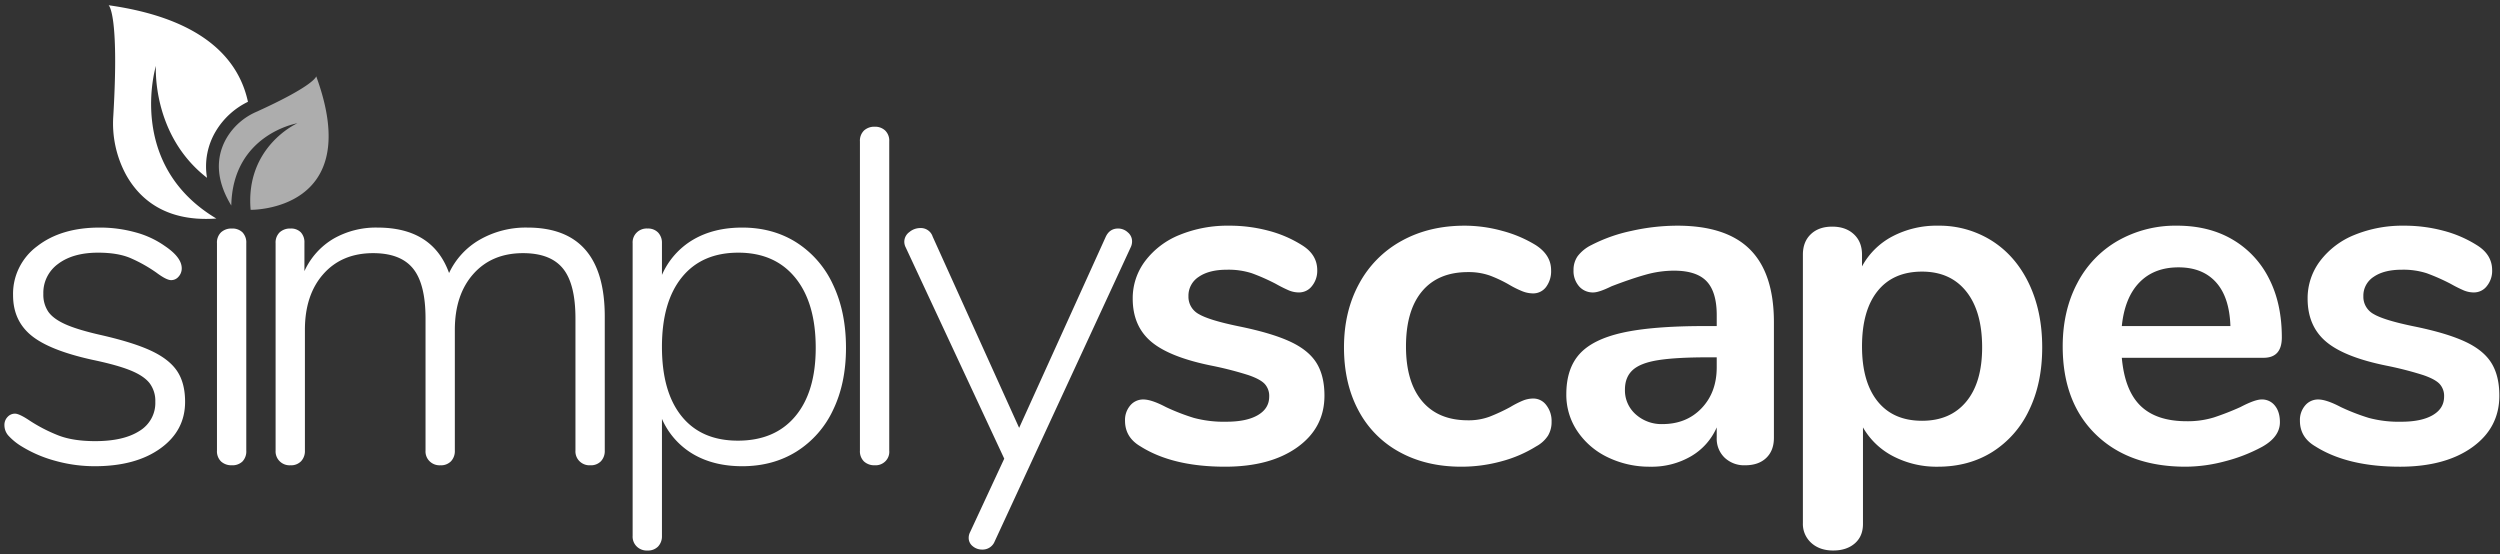 <svg xmlns="http://www.w3.org/2000/svg" fill="none" viewBox="0 0 546 121">
  <rect x="0" y="0" width="546" height="121" fill="#333333" stroke="none"/>
  <path fill="#fff" d="M20.697 101.822a32 32 0 0 1-8.659-1.189 28 28 0 0 1-7.504-3.258 13 13 0 0 1-2.78-2.325 3.46 3.46 0 0 1-.788-2.224 2.47 2.47 0 0 1 .683-1.76 2.17 2.17 0 0 1 1.627-.724q.943 0 3.253 1.552a34.5 34.5 0 0 0 6.244 3.21q3.2 1.24 8.029 1.24 6.192 0 9.655-2.224a7.2 7.2 0 0 0 2.606-2.718 7.06 7.06 0 0 0 .857-3.641 6.4 6.4 0 0 0-1.258-4.085q-1.258-1.603-4.198-2.793-2.94-1.189-8.396-2.326-9.34-2.07-13.276-5.326-3.936-3.258-3.937-8.739a12.8 12.8 0 0 1 1.308-5.979 13 13 0 0 1 3.94-4.726q5.247-4.085 13.643-4.085a29 29 0 0 1 7.819 1.035 20.2 20.2 0 0 1 6.453 3q3.673 2.481 3.673 4.86c.01.665-.233 1.31-.68 1.81a2.1 2.1 0 0 1-.723.57c-.282.134-.59.204-.903.205q-1.05 0-3.254-1.655a32 32 0 0 0-5.616-3.154q-2.78-1.19-7.084-1.19-5.457 0-8.71 2.43a7.84 7.84 0 0 0-2.455 2.886 7.7 7.7 0 0 0-.799 3.682 6.62 6.62 0 0 0 1.102 3.93q1.102 1.55 3.778 2.74 2.676 1.189 7.714 2.326 7.242 1.655 11.125 3.517 3.883 1.86 5.56 4.447 1.68 2.585 1.679 6.618 0 6.309-5.405 10.186-5.405 3.878-14.324 3.877m29.945-.207a3.33 3.33 0 0 1-2.361-.827 3.1 3.1 0 0 1-.704-1.096 3.1 3.1 0 0 1-.19-1.282V53.114a3.08 3.08 0 0 1 .894-2.378 3.34 3.34 0 0 1 2.36-.826 3.16 3.16 0 0 1 2.31.828 3.2 3.2 0 0 1 .839 2.378v45.296c.03.432-.03.865-.174 1.274-.144.408-.37.784-.665 1.105a3.14 3.14 0 0 1-2.31.825zm64.543-51.913q16.897 0 16.897 19.443V98.41a3.23 3.23 0 0 1-.84 2.327 3.03 3.03 0 0 1-2.309.88 3.1 3.1 0 0 1-1.276-.189 3.1 3.1 0 0 1-1.085-.69 3 3 0 0 1-.7-1.07 3 3 0 0 1-.192-1.257V69.558q0-7.55-2.729-10.91t-8.71-3.36q-6.822 0-10.862 4.55-4.04 4.551-4.04 12.204v26.37a3.23 3.23 0 0 1-.84 2.328 3.03 3.03 0 0 1-2.31.879 3.1 3.1 0 0 1-2.36-.879 2.98 2.98 0 0 1-.892-2.326V69.558q0-7.55-2.73-10.91-2.727-3.36-8.71-3.36-6.821 0-10.862 4.55-4.04 4.55-4.041 12.202v26.371a3.23 3.23 0 0 1-.84 2.327 3.03 3.03 0 0 1-2.309.88 3.08 3.08 0 0 1-2.361-.879 3 3 0 0 1-.7-1.069 3 3 0 0 1-.192-1.258V53.115a3.1 3.1 0 0 1 .893-2.378 3.34 3.34 0 0 1 2.36-.826 2.98 2.98 0 0 1 2.256.828c.552.628.835 1.443.787 2.273v6.205a15.8 15.8 0 0 1 6.35-7.084 18.64 18.64 0 0 1 9.602-2.43q12.069 0 15.637 9.927a16.4 16.4 0 0 1 6.717-7.29 20.2 20.2 0 0 1 10.391-2.638m46.912 0q6.717 0 11.859 3.258a21.6 21.6 0 0 1 7.976 9.204q2.834 5.946 2.834 13.806 0 7.756-2.834 13.597a21.35 21.35 0 0 1-7.976 9.05q-5.142 3.205-11.859 3.205-6.192 0-10.704-2.637a16.64 16.64 0 0 1-6.822-7.705v25.544a3.23 3.23 0 0 1-.84 2.327 3.03 3.03 0 0 1-2.309.88 3.1 3.1 0 0 1-1.276-.189 3.1 3.1 0 0 1-1.085-.69 3 3 0 0 1-.892-2.327v-63.91a3 3 0 0 1 .892-2.327 3.1 3.1 0 0 1 2.361-.879 3.1 3.1 0 0 1 1.251.196c.398.152.758.385 1.058.684a3.23 3.23 0 0 1 .84 2.327v6.928a16.64 16.64 0 0 1 6.823-7.704q4.511-2.638 10.703-2.638m-.944 46.538q8.08 0 12.541-5.326 4.46-5.326 4.46-14.944 0-9.824-4.46-15.305-4.461-5.48-12.438-5.482-7.976 0-12.331 5.378-4.356 5.377-4.354 15.202 0 9.825 4.302 15.15 4.302 5.328 12.28 5.327m29.912 5.377a3.34 3.34 0 0 1-2.362-.827 3.1 3.1 0 0 1-.893-2.379v-67.53a3.1 3.1 0 0 1 .893-2.378 3.34 3.34 0 0 1 2.362-.828 3.2 3.2 0 0 1 2.254.828 3.07 3.07 0 0 1 .893 2.378v67.53a2.9 2.9 0 0 1-.828 2.315 3.02 3.02 0 0 1-2.321.891zm50.408-49.846q.84-1.862 2.729-1.862c.781.004 1.531.3 2.099.828.295.238.532.538.696.878s.248.71.248 1.087c.004.466-.104.927-.315 1.344l-29.7 64.221a2.8 2.8 0 0 1-1.081 1.306 2.86 2.86 0 0 1-1.648.454 3.16 3.16 0 0 1-2.046-.724 2.3 2.3 0 0 1-.669-.827 2.3 2.3 0 0 1-.224-1.035c.005-.431.113-.856.315-1.239l7.451-16.03-21.513-46.126a2.7 2.7 0 0 1-.315-1.24 2.62 2.62 0 0 1 1.102-2.12 3.72 3.72 0 0 1 2.361-.88 2.74 2.74 0 0 1 1.688.472c.493.337.86.826 1.041 1.39l18.89 41.78zm26.063 50.156q-11.439 0-18.471-4.446-3.358-1.965-3.358-5.585a4.86 4.86 0 0 1 1.154-3.36 3.6 3.6 0 0 1 1.269-.961 3.7 3.7 0 0 1 1.565-.331q1.786 0 4.932 1.654a46 46 0 0 0 6.14 2.379c2.309.608 4.694.886 7.084.827q4.408 0 6.874-1.447t2.469-4.035a3.86 3.86 0 0 0-.998-2.792q-.996-1.035-3.568-1.913a76 76 0 0 0-7.818-2.017q-9.344-1.862-13.383-5.274-4.041-3.413-4.041-9.411a13.45 13.45 0 0 1 2.729-8.222 17.65 17.65 0 0 1 7.504-5.688 27.7 27.7 0 0 1 10.862-2.016c2.87-.009 5.728.356 8.501 1.086a26 26 0 0 1 7.346 3.154q3.358 2.068 3.358 5.48a5.25 5.25 0 0 1-1.154 3.464 3.5 3.5 0 0 1-1.249 1.029 3.6 3.6 0 0 1-1.585.367 5.75 5.75 0 0 1-2.256-.466 30 30 0 0 1-2.781-1.396 44 44 0 0 0-5.248-2.327 16.6 16.6 0 0 0-5.457-.773q-3.883 0-6.139 1.55a4.93 4.93 0 0 0-1.69 1.83 4.84 4.84 0 0 0-.567 2.41 4.26 4.26 0 0 0 .586 2.29 4.34 4.34 0 0 0 1.723 1.64q2.309 1.344 8.921 2.689 7.032 1.448 11.019 3.309 3.989 1.861 5.72 4.654 1.732 2.792 1.732 7.135 0 7.032-5.93 11.273t-15.795 4.24m51.6 0q-7.662 0-13.486-3.205a22 22 0 0 1-8.973-9.1q-3.149-5.895-3.149-13.755t3.306-13.91a23.17 23.17 0 0 1 9.288-9.358q5.982-3.31 13.748-3.31a31 31 0 0 1 8.239 1.138 27.4 27.4 0 0 1 7.294 3.102q3.36 2.17 3.359 5.481a5.75 5.75 0 0 1-1.101 3.671 3.5 3.5 0 0 1-1.27 1.046 3.5 3.5 0 0 1-1.617.35 6.4 6.4 0 0 1-2.413-.517 21 21 0 0 1-2.519-1.24 28.4 28.4 0 0 0-4.408-2.119 13.9 13.9 0 0 0-4.828-.775q-6.507 0-10.022 4.188t-3.516 12.048q0 7.756 3.516 11.944t10.022 4.189a13.1 13.1 0 0 0 4.671-.776 40 40 0 0 0 4.565-2.12 21 21 0 0 1 2.728-1.395 6.1 6.1 0 0 1 2.309-.466 3.5 3.5 0 0 1 1.595.385 3.5 3.5 0 0 1 1.239 1.063 5.62 5.62 0 0 1 1.154 3.62 5.75 5.75 0 0 1-.787 3.05 7.05 7.05 0 0 1-2.571 2.327 27.8 27.8 0 0 1-7.556 3.257 33 33 0 0 1-8.817 1.187m47.192-52.638q10.706 0 15.9 5.222t5.195 15.875v25.233q0 2.792-1.679 4.395t-4.618 1.603a6.2 6.2 0 0 1-2.4-.383 6.2 6.2 0 0 1-2.061-1.271 5.72 5.72 0 0 1-1.732-4.344v-2.275a13.55 13.55 0 0 1-5.614 6.308 17.03 17.03 0 0 1-8.868 2.275 20.84 20.84 0 0 1-9.341-2.068 16.55 16.55 0 0 1-6.612-5.686 14.2 14.2 0 0 1-2.413-8.066q0-5.586 2.886-8.79 2.886-3.207 9.393-4.656t17.946-1.448h2.624v-2.379q0-5.067-2.204-7.394t-7.137-2.327c-2.095.01-4.179.306-6.191.88q-3.149.88-7.452 2.534-2.728 1.344-3.988 1.344a4 4 0 0 1-1.701-.329 3.9 3.9 0 0 1-1.394-1.015 5.06 5.06 0 0 1-1.207-3.517 5.23 5.23 0 0 1 .892-3.05 8.44 8.44 0 0 1 2.992-2.43 34.5 34.5 0 0 1 8.763-3.103 46 46 0 0 1 10.021-1.138m-3.255 43.331q5.248 0 8.554-3.464t3.306-8.946v-2.17h-1.89q-7.031 0-10.914.62-3.884.621-5.561 2.172-1.679 1.55-1.679 4.24a6.9 6.9 0 0 0 .573 2.97 7 7 0 0 0 1.789 2.459 8.4 8.4 0 0 0 5.822 2.12m60.172-43.331a21.5 21.5 0 0 1 11.807 3.31q5.195 3.309 8.081 9.358 2.886 6.048 2.886 13.91 0 7.859-2.886 13.754a21.64 21.64 0 0 1-8.029 9.1q-5.142 3.206-11.859 3.206a20.56 20.56 0 0 1-9.76-2.275 16.1 16.1 0 0 1-6.612-6.309v21.097q0 2.69-1.786 4.239-1.786 1.55-4.722 1.552-2.939 0-4.776-1.655a5.6 5.6 0 0 1-1.403-1.972 5.5 5.5 0 0 1-.433-2.371V55.597q0-2.792 1.732-4.446 1.731-1.655 4.67-1.655t4.722 1.655q1.785 1.654 1.786 4.446v2.586a16 16 0 0 1 6.664-6.567 20.7 20.7 0 0 1 9.918-2.327m-3.463 42.607q6.192 0 9.655-4.189 3.464-4.188 3.463-11.84 0-7.86-3.463-12.204-3.463-4.343-9.655-4.343-6.297 0-9.708 4.239-3.41 4.24-3.409 12.1 0 7.756 3.409 11.997 3.41 4.242 9.708 4.24m74.164-4.654a3.6 3.6 0 0 1 1.606.333c.501.233.94.58 1.28 1.012q1.101 1.344 1.102 3.62 0 3.205-3.884 5.377a35.4 35.4 0 0 1-8.082 3.154 33.7 33.7 0 0 1-8.605 1.189q-12.384 0-19.625-7.032t-7.242-19.235q0-7.756 3.148-13.754a22.7 22.7 0 0 1 8.868-9.308 25.4 25.4 0 0 1 12.961-3.31q6.927 0 12.069 3a20.45 20.45 0 0 1 7.976 8.479q2.834 5.478 2.834 12.926 0 4.447-3.988 4.447h-30.958q.629 7.136 4.093 10.497t10.075 3.36a19.4 19.4 0 0 0 5.929-.828 59 59 0 0 0 5.825-2.275q3.148-1.652 4.618-1.652M475.789 58.39q-5.353 0-8.554 3.31t-3.83 9.514h23.718q-.21-6.309-3.149-9.566-2.938-3.256-8.185-3.258m48.346 43.538q-11.44 0-18.471-4.446-3.36-1.965-3.359-5.585a4.86 4.86 0 0 1 1.154-3.36 3.6 3.6 0 0 1 1.269-.961 3.7 3.7 0 0 1 1.565-.331q1.786 0 4.933 1.654a46 46 0 0 0 6.139 2.379c2.309.608 4.695.886 7.084.827q4.408 0 6.874-1.447t2.467-4.034a3.86 3.86 0 0 0-.998-2.792q-.997-1.035-3.568-1.913a76 76 0 0 0-7.819-2.017q-9.34-1.86-13.381-5.274-4.04-3.413-4.04-9.41a13.45 13.45 0 0 1 2.728-8.222 17.65 17.65 0 0 1 7.505-5.69 27.7 27.7 0 0 1 10.862-2.016c2.87-.009 5.729.356 8.501 1.086a26 26 0 0 1 7.346 3.154q3.359 2.068 3.359 5.48a5.26 5.26 0 0 1-1.155 3.464 3.5 3.5 0 0 1-1.248 1.029 3.6 3.6 0 0 1-1.585.367 5.75 5.75 0 0 1-2.257-.466 30 30 0 0 1-2.781-1.396 44 44 0 0 0-5.247-2.327 16.6 16.6 0 0 0-5.457-.775q-3.884 0-6.14 1.551a4.93 4.93 0 0 0-1.689 1.83 4.84 4.84 0 0 0-.567 2.41 4.25 4.25 0 0 0 .585 2.289 4.34 4.34 0 0 0 1.724 1.64q2.308 1.345 8.92 2.689 7.032 1.447 11.02 3.31 3.988 1.861 5.718 4.655 1.732 2.792 1.732 7.136 0 7.033-5.929 11.272-5.93 4.24-15.794 4.24M34.051 14.387s-.98 15.044 11.16 24.447a14.94 14.94 0 0 1 1.942-10.212 16.6 16.6 0 0 1 6.999-6.387c-1.927-8.95-9.357-18.115-30.432-21.09 0 0 2.354 1.68 1.024 24.206a23.55 23.55 0 0 0 2.803 12.855c2.495 4.463 7.054 8.894 15.348 9.526l.016.01h.111c1.406.096 2.817.09 4.221-.02-19.762-11.786-13.192-33.335-13.192-33.335"/>
  <path fill="#fff" d="M55.855 24.484a14 14 0 0 0-6.29 5.533c-1.7 2.852-2.728 6.959-.439 12.217v.013l.036.068q.59 1.332 1.354 2.575c.298-15.585 14.433-17.973 14.433-17.973s-11.414 5.066-10.21 18.91c0 0 25.159.413 14.324-29.164-.003 0-.193 1.935-13.208 7.821" opacity=".595"/>
</svg>

